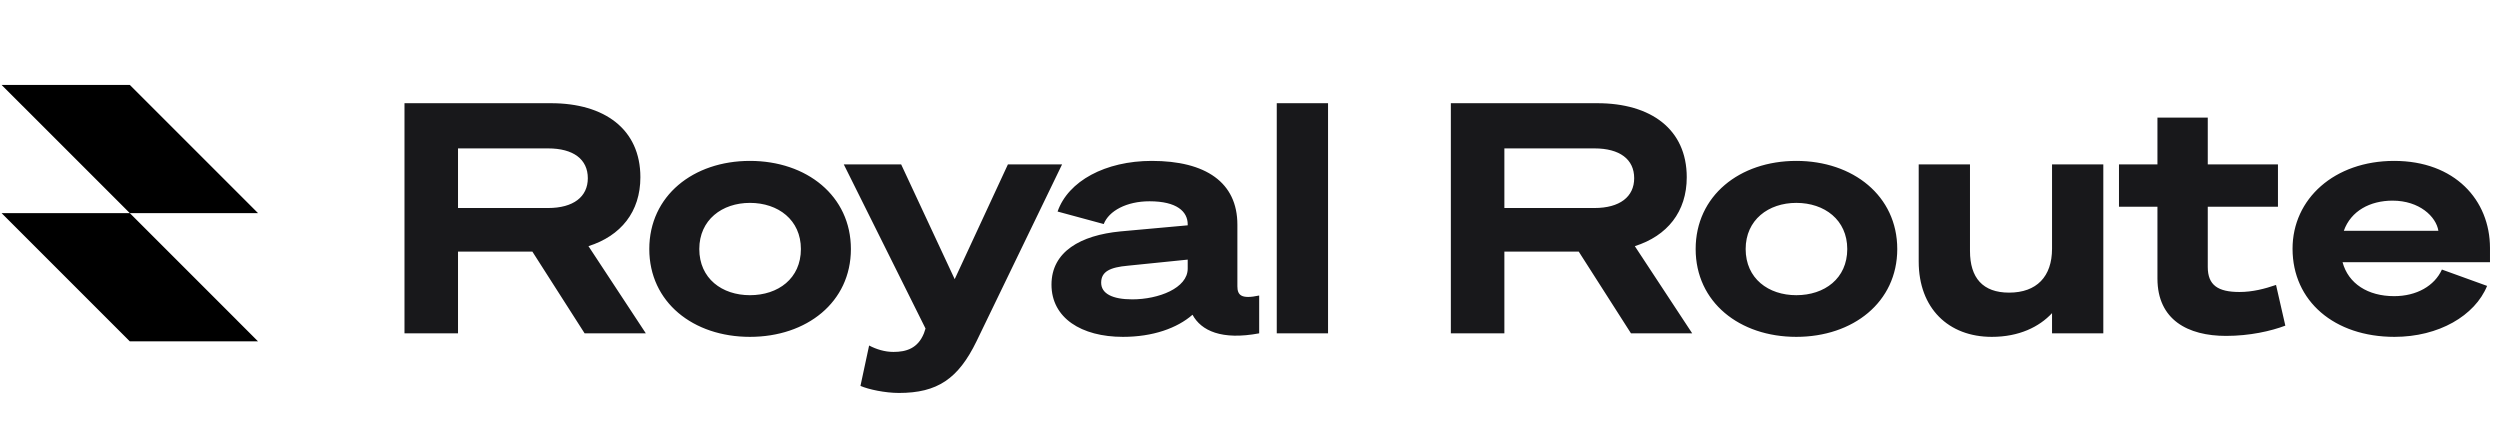 <svg width="780" height="133" viewBox="0 0 780 133" fill="none" xmlns="http://www.w3.org/2000/svg">
<path fill-rule="evenodd" clip-rule="evenodd" d="M40.5 26.5H0.5L40.5 66.5H0.5L40.5 106.5H80.5L40.5 66.5H80.5L40.5 26.5Z" fill="black"/>
<path d="M142.9 78.5V104H126.2V32.2H171.9C188.6 32.2 199.8 40.3 199.8 55.3C199.8 66.1 193.7 73.6 183.6 76.8L201.5 104H182.4L166.1 78.5H142.9ZM142.9 64.9H171C178.9 64.9 183.4 61.4 183.4 55.6C183.4 49.7 178.9 46.3 171 46.3H142.9V64.9ZM233.98 50.2C251.68 50.2 265.48 61.1 265.48 77.7C265.48 94.3 251.68 105.1 233.98 105.1C216.28 105.1 202.58 94.3 202.58 77.7C202.58 61.1 216.28 50.2 233.98 50.2ZM233.98 92.1C242.78 92.1 249.88 86.9 249.88 77.7C249.88 68.6 242.78 63.3 233.98 63.3C225.28 63.3 218.18 68.6 218.18 77.7C218.18 86.9 225.28 92.1 233.98 92.1ZM304.664 106.5C298.964 118.2 292.464 122.6 280.464 122.6C276.164 122.6 270.964 121.5 268.464 120.4L271.164 107.8C273.464 109 276.064 109.8 278.764 109.8C282.764 109.8 286.364 108.7 288.264 104L288.764 102.5L263.264 51.3H281.164L297.864 87.1L314.464 51.3H331.364L304.664 106.5ZM350.364 105.1C337.364 105.1 328.064 99.2 328.064 88.8C328.064 78.5 337.164 73.4 349.564 72.2L370.564 70.3V70C370.564 66 367.164 62.8 358.664 62.8C351.464 62.8 345.964 65.8 344.364 69.9L329.964 66C333.264 56.5 344.864 50.2 359.364 50.2C376.164 50.2 386.064 56.9 386.064 70.1V89.3C386.064 92.1 387.264 93.4 392.864 92.2V104C381.164 106.2 374.764 103.2 372.064 98.2C367.264 102.4 359.664 105.1 350.364 105.1ZM370.564 83.8V81L351.864 82.9C346.364 83.4 343.564 84.7 343.564 88.2C343.564 91.6 347.064 93.4 353.264 93.4C361.464 93.4 370.564 89.9 370.564 83.8ZM414.349 32.2V104H398.349V32.2H414.349ZM469.365 78.5V104H452.665V32.2H498.365C515.065 32.2 526.265 40.3 526.265 55.3C526.265 66.1 520.165 73.6 510.065 76.8L527.965 104H508.865L492.565 78.5H469.365ZM469.365 64.9H497.465C505.365 64.9 509.865 61.4 509.865 55.6C509.865 49.7 505.365 46.3 497.465 46.3H469.365V64.9ZM560.445 50.2C578.145 50.2 591.945 61.1 591.945 77.7C591.945 94.3 578.145 105.1 560.445 105.1C542.745 105.1 529.045 94.3 529.045 77.7C529.045 61.1 542.745 50.2 560.445 50.2ZM560.445 92.1C569.245 92.1 576.345 86.9 576.345 77.7C576.345 68.6 569.245 63.3 560.445 63.3C551.745 63.3 544.645 68.6 544.645 77.7C544.645 86.9 551.745 92.1 560.445 92.1ZM656.235 51.3V104H640.235V97.7C636.235 102 629.935 105.1 621.435 105.1C607.935 105.1 598.635 96.2 598.635 81.6V51.3H614.635V78.3C614.635 86.7 618.635 91.3 626.835 91.3C635.435 91.3 640.235 86.3 640.235 77.6V51.3H656.235ZM673.123 86.9V64.5H661.123V51.3H673.123V36.7H688.823V51.3H710.723V64.5H688.823V83.3C688.823 89 692.023 91.1 698.723 91.1C702.823 91.1 706.623 90.1 710.123 88.9L713.023 101.6C708.523 103.3 701.923 104.8 694.523 104.8C682.623 104.8 673.123 99.8 673.123 86.9ZM746.976 92.4C753.976 92.4 759.576 89.2 761.876 84.1L775.976 89.2C772.176 98.5 760.876 105.1 747.076 105.1C728.376 105.1 715.276 94 715.276 77.6C715.276 62 728.376 50.2 746.976 50.2C765.876 50.2 776.876 62.4 776.876 77.4V81.8H730.876C732.676 88.5 738.776 92.4 746.976 92.4ZM746.476 62.6C739.476 62.6 733.476 65.8 731.276 72H760.776C760.076 67.6 754.876 62.6 746.476 62.6Z" fill="#18181B"/>
</svg>
